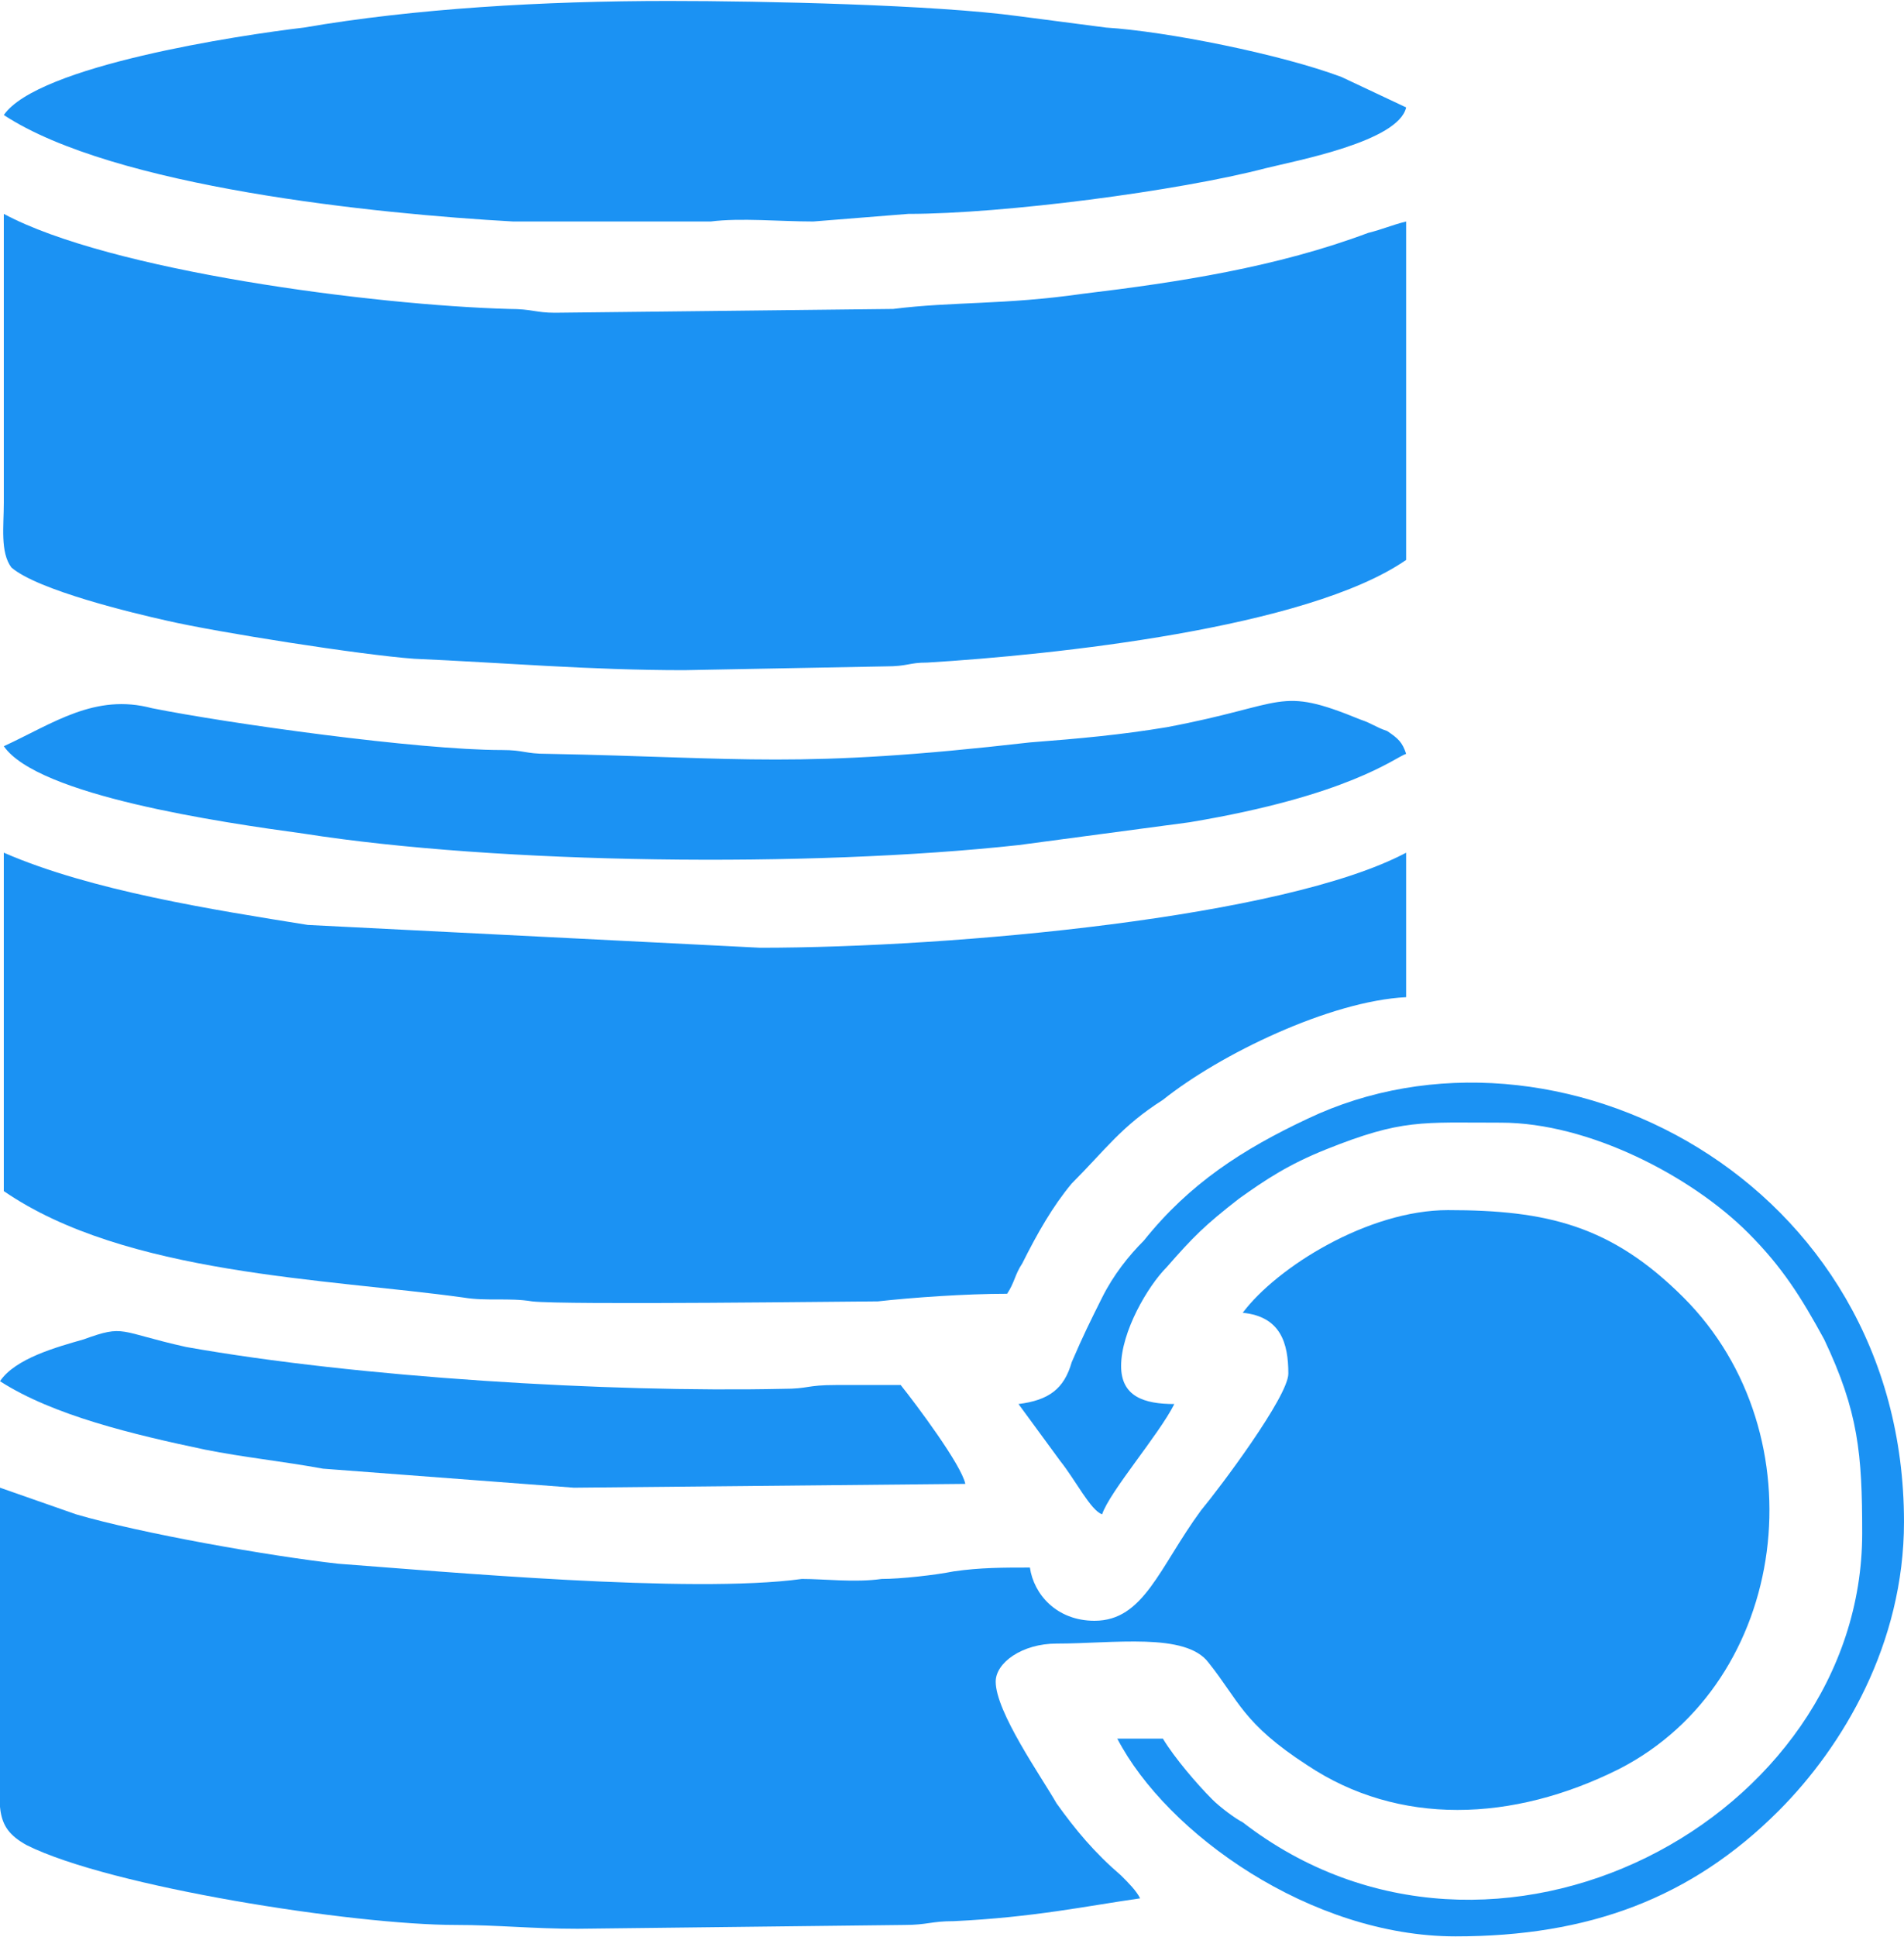 <?xml version="1.0" encoding="UTF-8"?>
<!DOCTYPE svg PUBLIC "-//W3C//DTD SVG 1.1//EN" "http://www.w3.org/Graphics/SVG/1.1/DTD/svg11.dtd">
<!-- Creator: CorelDRAW X8 -->
<svg xmlns="http://www.w3.org/2000/svg" xml:space="preserve" width="39.887mm" height="40.564mm" version="1.1" style="shape-rendering:geometricPrecision; text-rendering:geometricPrecision; image-rendering:optimizeQuality; fill-rule:evenodd; clip-rule:evenodd"
viewBox="0 0 501 509"
 xmlns:xlink="http://www.w3.org/1999/xlink">
 <defs>
  <style type="text/css">
   <![CDATA[
    .fil0 {fill:#1B92F3}
   ]]>
  </style>
 </defs>
 <g id="Layer_x0020_1">
  <g id="_2169371524544">
   <path class="fil0" d="M109 173c23,1 46,3 71,3l53 -1c6,0 6,-1 11,-1 33,-2 100,-9 126,-27l0 -89c-4,1 -6,2 -10,3 -24,9 -50,13 -75,16 -21,3 -34,2 -50,4l-89 1c-5,0 -6,-1 -12,-1 -36,-1 -105,-10 -133,-25 0,26 0,51 0,76 0,6 -1,13 2,17 7,6 32,12 41,14 13,3 51,9 65,10l0 0z"/>
   <path class="fil0" d="M135 58l52 0c8,-1 18,0 27,0l25 -2c25,0 71,-6 94,-12 8,-2 35,-7 37,-16l-17 -8c-16,-6 -46,-12 -62,-13l-23 -3c-22,-3 -67,-4 -92,-4 -33,0 -67,2 -96,7 -17,2 -70,10 -79,23 29,19 98,26 134,28l0 0z"/>
   <path class="fil0" d="M132 197c-22,0 -72,-7 -92,-11 -15,-4 -26,4 -39,10 9,13 57,20 79,23 51,8 133,9 188,3l45 -6c42,-7 54,-17 57,-18 -1,-3 -2,-4 -5,-6 -3,-1 -4,-2 -7,-3 -22,-9 -19,-4 -51,2 -12,2 -23,3 -36,4 -61,7 -75,4 -127,3 -6,0 -6,-1 -12,-1l0 0z"/>
   <path class="fil0" d="M200 249l-119 -6c-25,-4 -57,-9 -80,-19l0 89c32,22 85,23 121,28 6,1 12,0 18,1 8,1 86,0 91,0 9,-1 23,-2 34,-2 2,-3 2,-5 4,-8 4,-8 8,-15 13,-21 9,-9 13,-15 24,-22 15,-12 44,-26 64,-27l0 -38c-32,17 -119,25 -170,25l0 0z"/>
   <path class="fil0" d="M206 365c-46,1 -112,-3 -157,-11 -18,-4 -16,-6 -27,-2 -7,2 -18,5 -22,11 14,9 35,14 54,18 10,2 20,3 31,5l66 5 103 -1c-1,-5 -13,-21 -17,-26 -6,0 -12,0 -17,0 -8,0 -7,1 -14,1l0 0z"/>
   <path class="fil0" d="M211 415c-29,4 -95,-2 -122,-4 -18,-2 -52,-8 -69,-13l-20 -7c0,22 0,45 0,67 0,17 -2,22 7,27 22,11 86,21 113,21 11,0 20,1 32,1l86 -1c6,0 7,-1 13,-1 21,-1 35,-4 49,-6 -1,-2 -3,-4 -5,-6 -7,-6 -12,-12 -17,-19 -4,-7 -16,-24 -16,-32 0,-5 7,-10 16,-10 15,0 34,-3 40,5 8,10 9,16 26,27 24,16 54,15 82,1 45,-23 53,-88 17,-124 -19,-19 -36,-23 -62,-23 -21,0 -45,15 -54,27 10,1 12,8 12,16 0,6 -18,30 -23,36 -11,15 -15,29 -28,29 -10,0 -16,-7 -17,-14 -7,0 -13,0 -20,1 -5,1 -14,2 -19,2 -7,1 -15,0 -21,0l0 0z"/>
   <path class="fil0" d="M268 369l11 15c4,5 8,13 11,14 2,-6 15,-21 19,-29 -8,0 -14,-2 -14,-10 0,-9 7,-21 12,-26 7,-8 10,-11 19,-18 7,-5 13,-9 23,-13 20,-8 25,-7 46,-7 23,0 50,14 65,29 9,9 14,17 20,28 9,19 10,30 10,51 0,75 -97,127 -163,76 -2,-1 -6,-4 -8,-6 -4,-4 -10,-11 -13,-16l-12 0c13,25 51,52 89,52 35,0 62,-10 85,-33 17,-17 33,-44 33,-76 0,-90 -92,-137 -157,-106 -17,8 -31,17 -43,32 -4,4 -8,9 -11,15 -3,6 -5,10 -8,17 -2,7 -6,10 -14,11l0 0z"/>
  </g>
 </g>
</svg>
